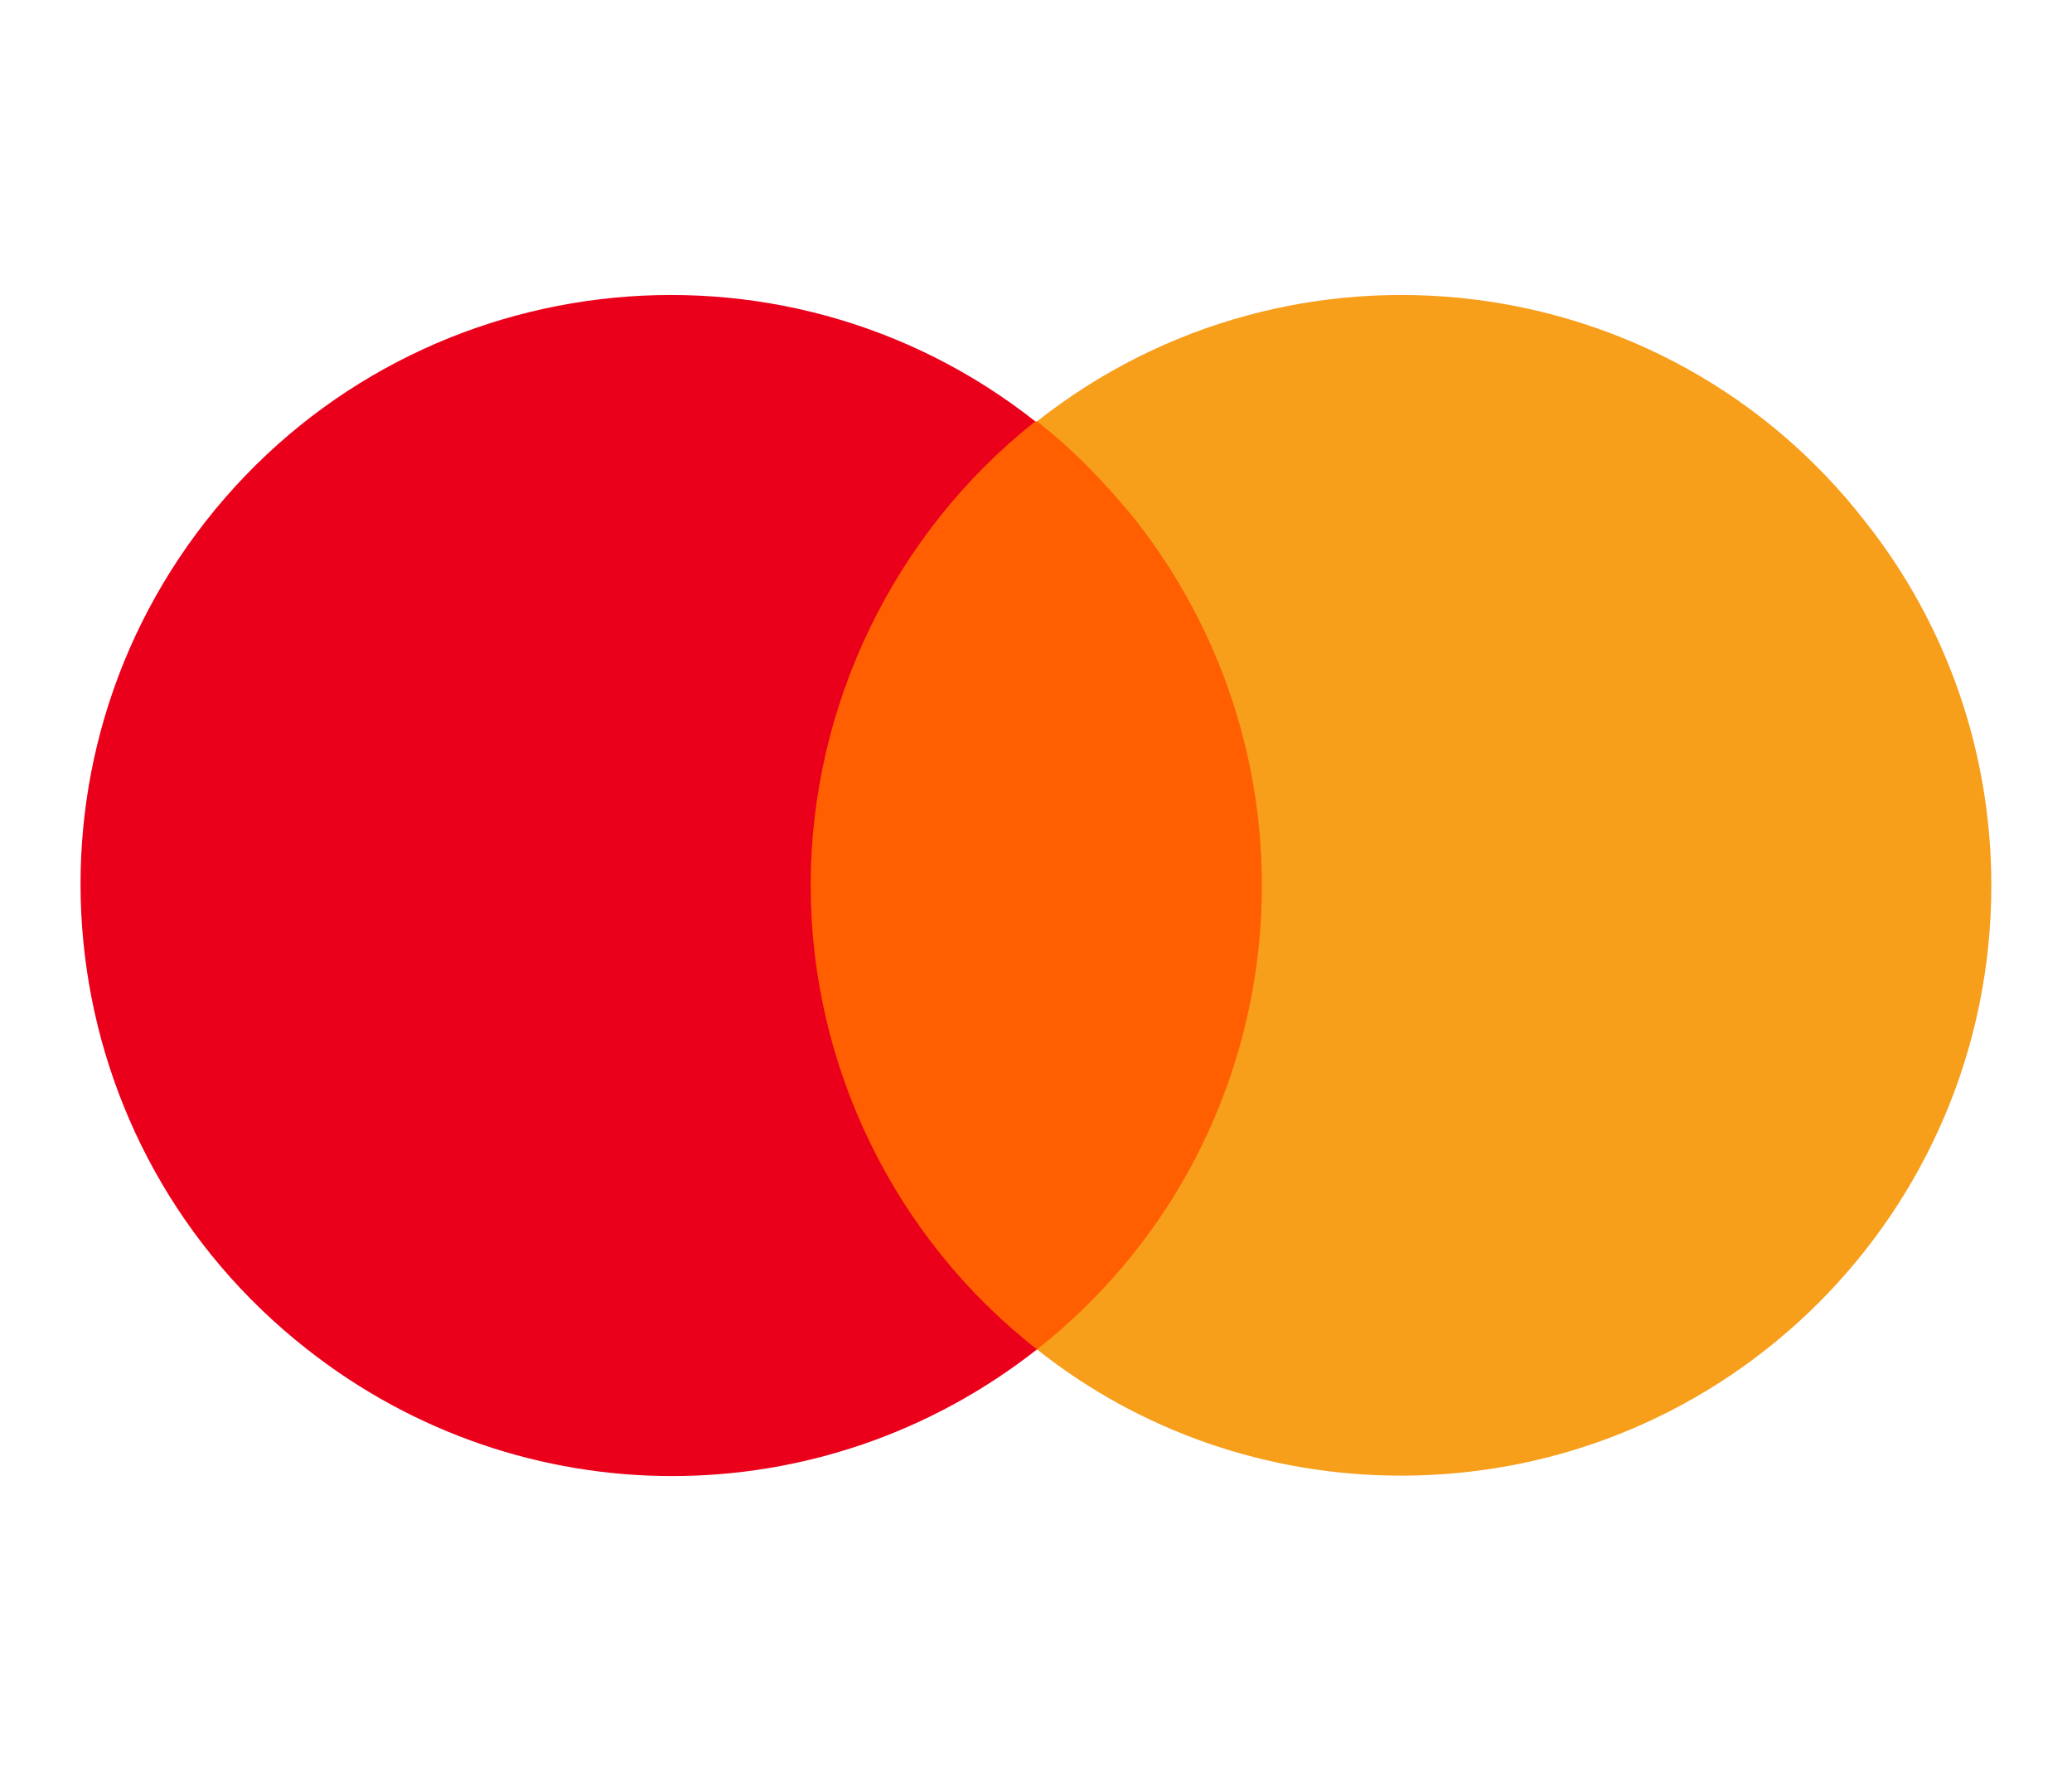 <svg width="117" height="100" viewBox="0 0 117 100" fill="none" xmlns="http://www.w3.org/2000/svg">
<g clip-path="url(#clip0_42_9191)">
<path d="M73.092 23.796H43.926V76.204H73.092V23.796Z" fill="#FF5F00"/>
<path d="M45.777 50C45.777 39.815 50.499 30.093 58.462 23.796C44.018 12.407 22.999 14.907 11.611 29.444C0.314 43.889 2.814 64.815 17.351 76.204C29.481 85.741 46.425 85.741 58.555 76.204C50.499 69.907 45.777 60.185 45.777 50Z" fill="#EB001B"/>
<path d="M112.445 50C112.445 68.426 97.537 83.333 79.111 83.333C71.611 83.333 64.389 80.833 58.556 76.204C73 64.815 75.5 43.889 64.111 29.352C62.445 27.315 60.593 25.37 58.556 23.796C73 12.407 94.019 14.907 105.315 29.444C109.945 35.278 112.445 42.5 112.445 50Z" fill="#F79E1B"/>
</g>
<defs>
<clipPath id="clip0_42_9191">
<rect width="117" height="100" fill="white"/>
</clipPath>
</defs>
</svg>
